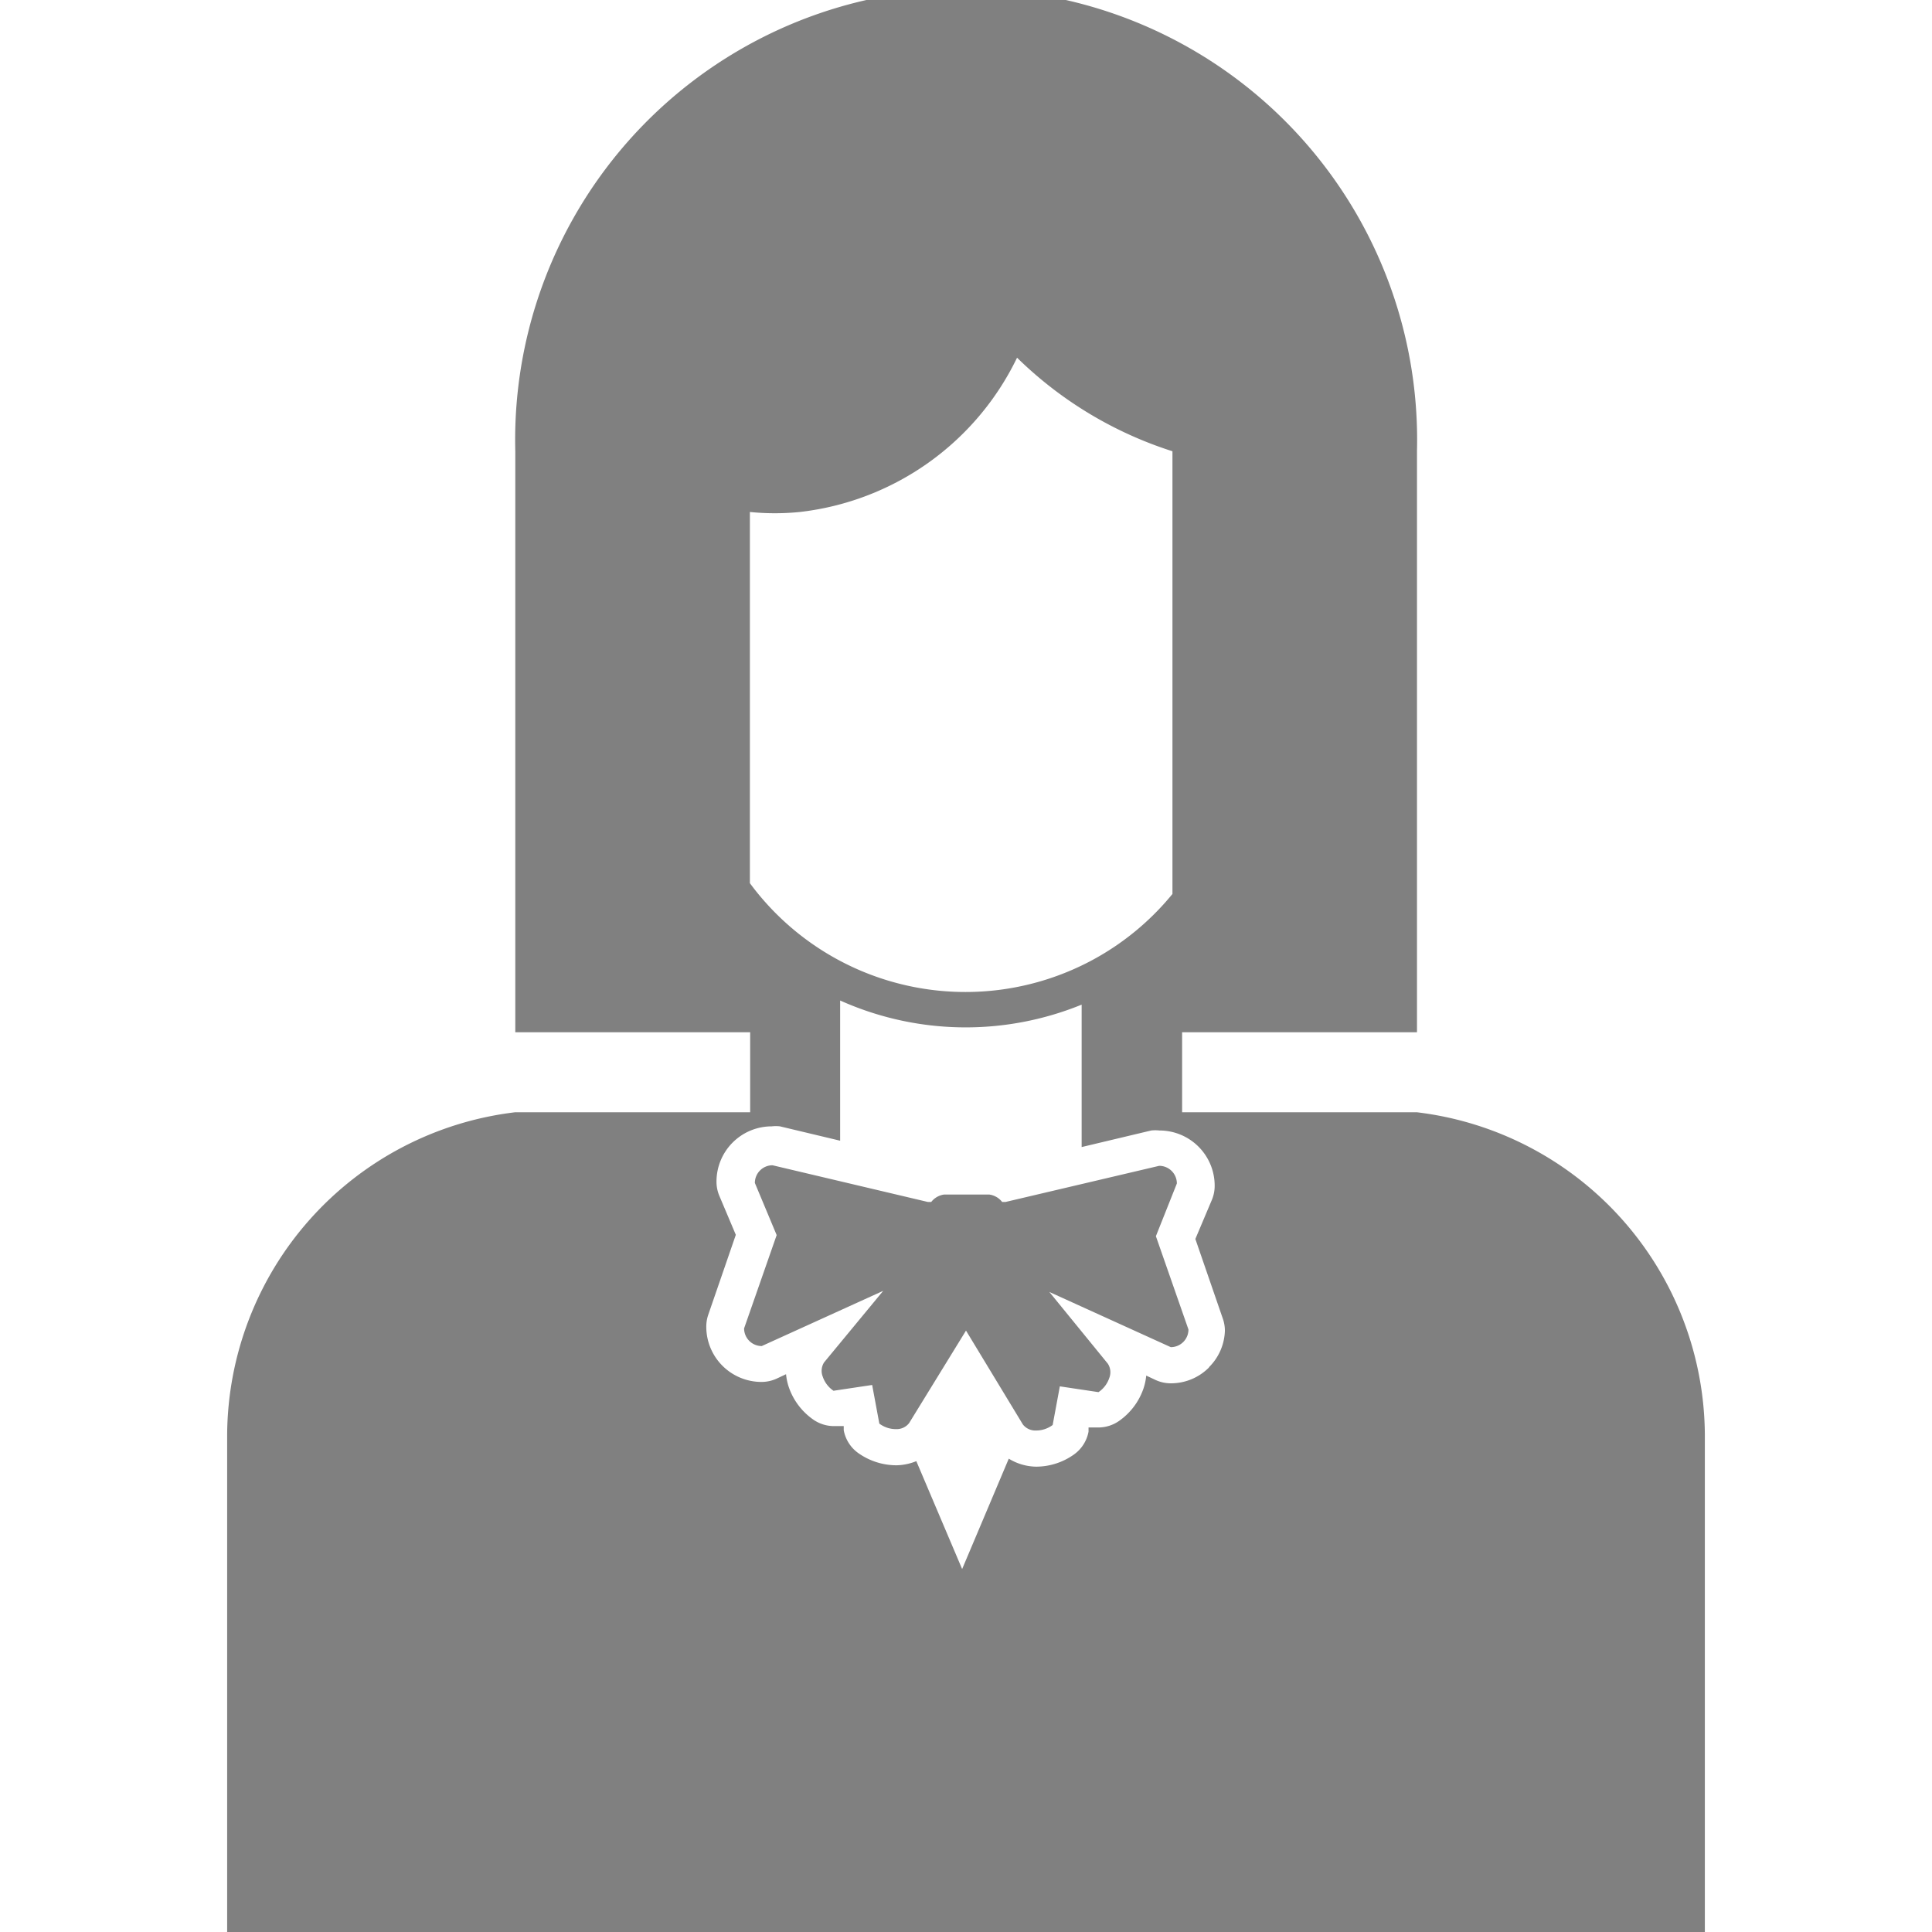 <svg xmlns="http://www.w3.org/2000/svg" viewBox="0 0 70 70"><defs><style>.cls-1{fill:gray;}</style></defs><title>woman10</title><g id="woman10"><path id="face" class="cls-1" d="M51.34,40.3H42.83V37.4h8.51V16.34a16.34,16.34,0,1,0-32.67,0V37.4h8.51V40.3H18.66A11.84,11.84,0,0,0,8.23,52V70H61.77V52A11.84,11.84,0,0,0,51.34,40.3ZM27.17,18.55a9,9,0,0,0,1.81,0,10,10,0,0,0,7.87-5.59,14.2,14.2,0,0,0,5.63,3.39V32.39a9.67,9.67,0,0,1-2.93,2.41A9.71,9.71,0,0,1,27.17,32Zm16.63,31a1.94,1.94,0,0,1-1.38.57,1.32,1.32,0,0,1-.55-.12l-.34-.16a2.07,2.07,0,0,1-.1.47,2.37,2.37,0,0,1-.88,1.17,1.31,1.31,0,0,1-.76.24l-.2,0-.15,0,0,.15a1.31,1.31,0,0,1-.53.83,2.37,2.37,0,0,1-1.36.44h0a1.94,1.94,0,0,1-1-.29l-1.69,4L33.2,52.94a2,2,0,0,1-.71.15h0a2.4,2.4,0,0,1-1.39-.44,1.31,1.31,0,0,1-.53-.83l0-.15-.15,0-.2,0a1.31,1.31,0,0,1-.76-.24,2.37,2.37,0,0,1-.88-1.17,2.05,2.05,0,0,1-.1-.47l-.34.16a1.32,1.32,0,0,1-.55.12,2,2,0,0,1-2-2,1.32,1.32,0,0,1,.07-.43l1-2.9-.6-1.42a1.31,1.31,0,0,1-.1-.51,2,2,0,0,1,2-2,1.34,1.34,0,0,1,.3,0l2.18.52V36.25a11.12,11.12,0,0,0,8.75.15v5.16l2.52-.6a1.34,1.34,0,0,1,.3,0,2,2,0,0,1,2,2,1.31,1.31,0,0,1-.1.51l-.6,1.42,1,2.9a1.32,1.32,0,0,1,.07.43A1.94,1.94,0,0,1,43.81,49.53Zm-1.92-4.76,1.18,3.38a.64.64,0,0,1-.64.64l-4.4-2,2.12,2.6a.57.57,0,0,1,.05.52,1,1,0,0,1-.39.51l-1.4-.21-.26,1.4a1,1,0,0,1-.61.2.57.57,0,0,1-.47-.22L35,48.21l-2.06,3.35a.57.57,0,0,1-.47.22,1,1,0,0,1-.61-.2l-.26-1.4-1.4.21a1,1,0,0,1-.39-.51.57.57,0,0,1,.05-.52L32,46.77l-4.4,2a.64.64,0,0,1-.64-.64l1.18-3.38-.79-1.89a.64.64,0,0,1,.64-.64l5.63,1.33h.12a.71.71,0,0,1,.47-.27h1.63a.71.71,0,0,1,.47.27h.12L42,42.24a.64.64,0,0,1,.64.64Z"/></g></svg>